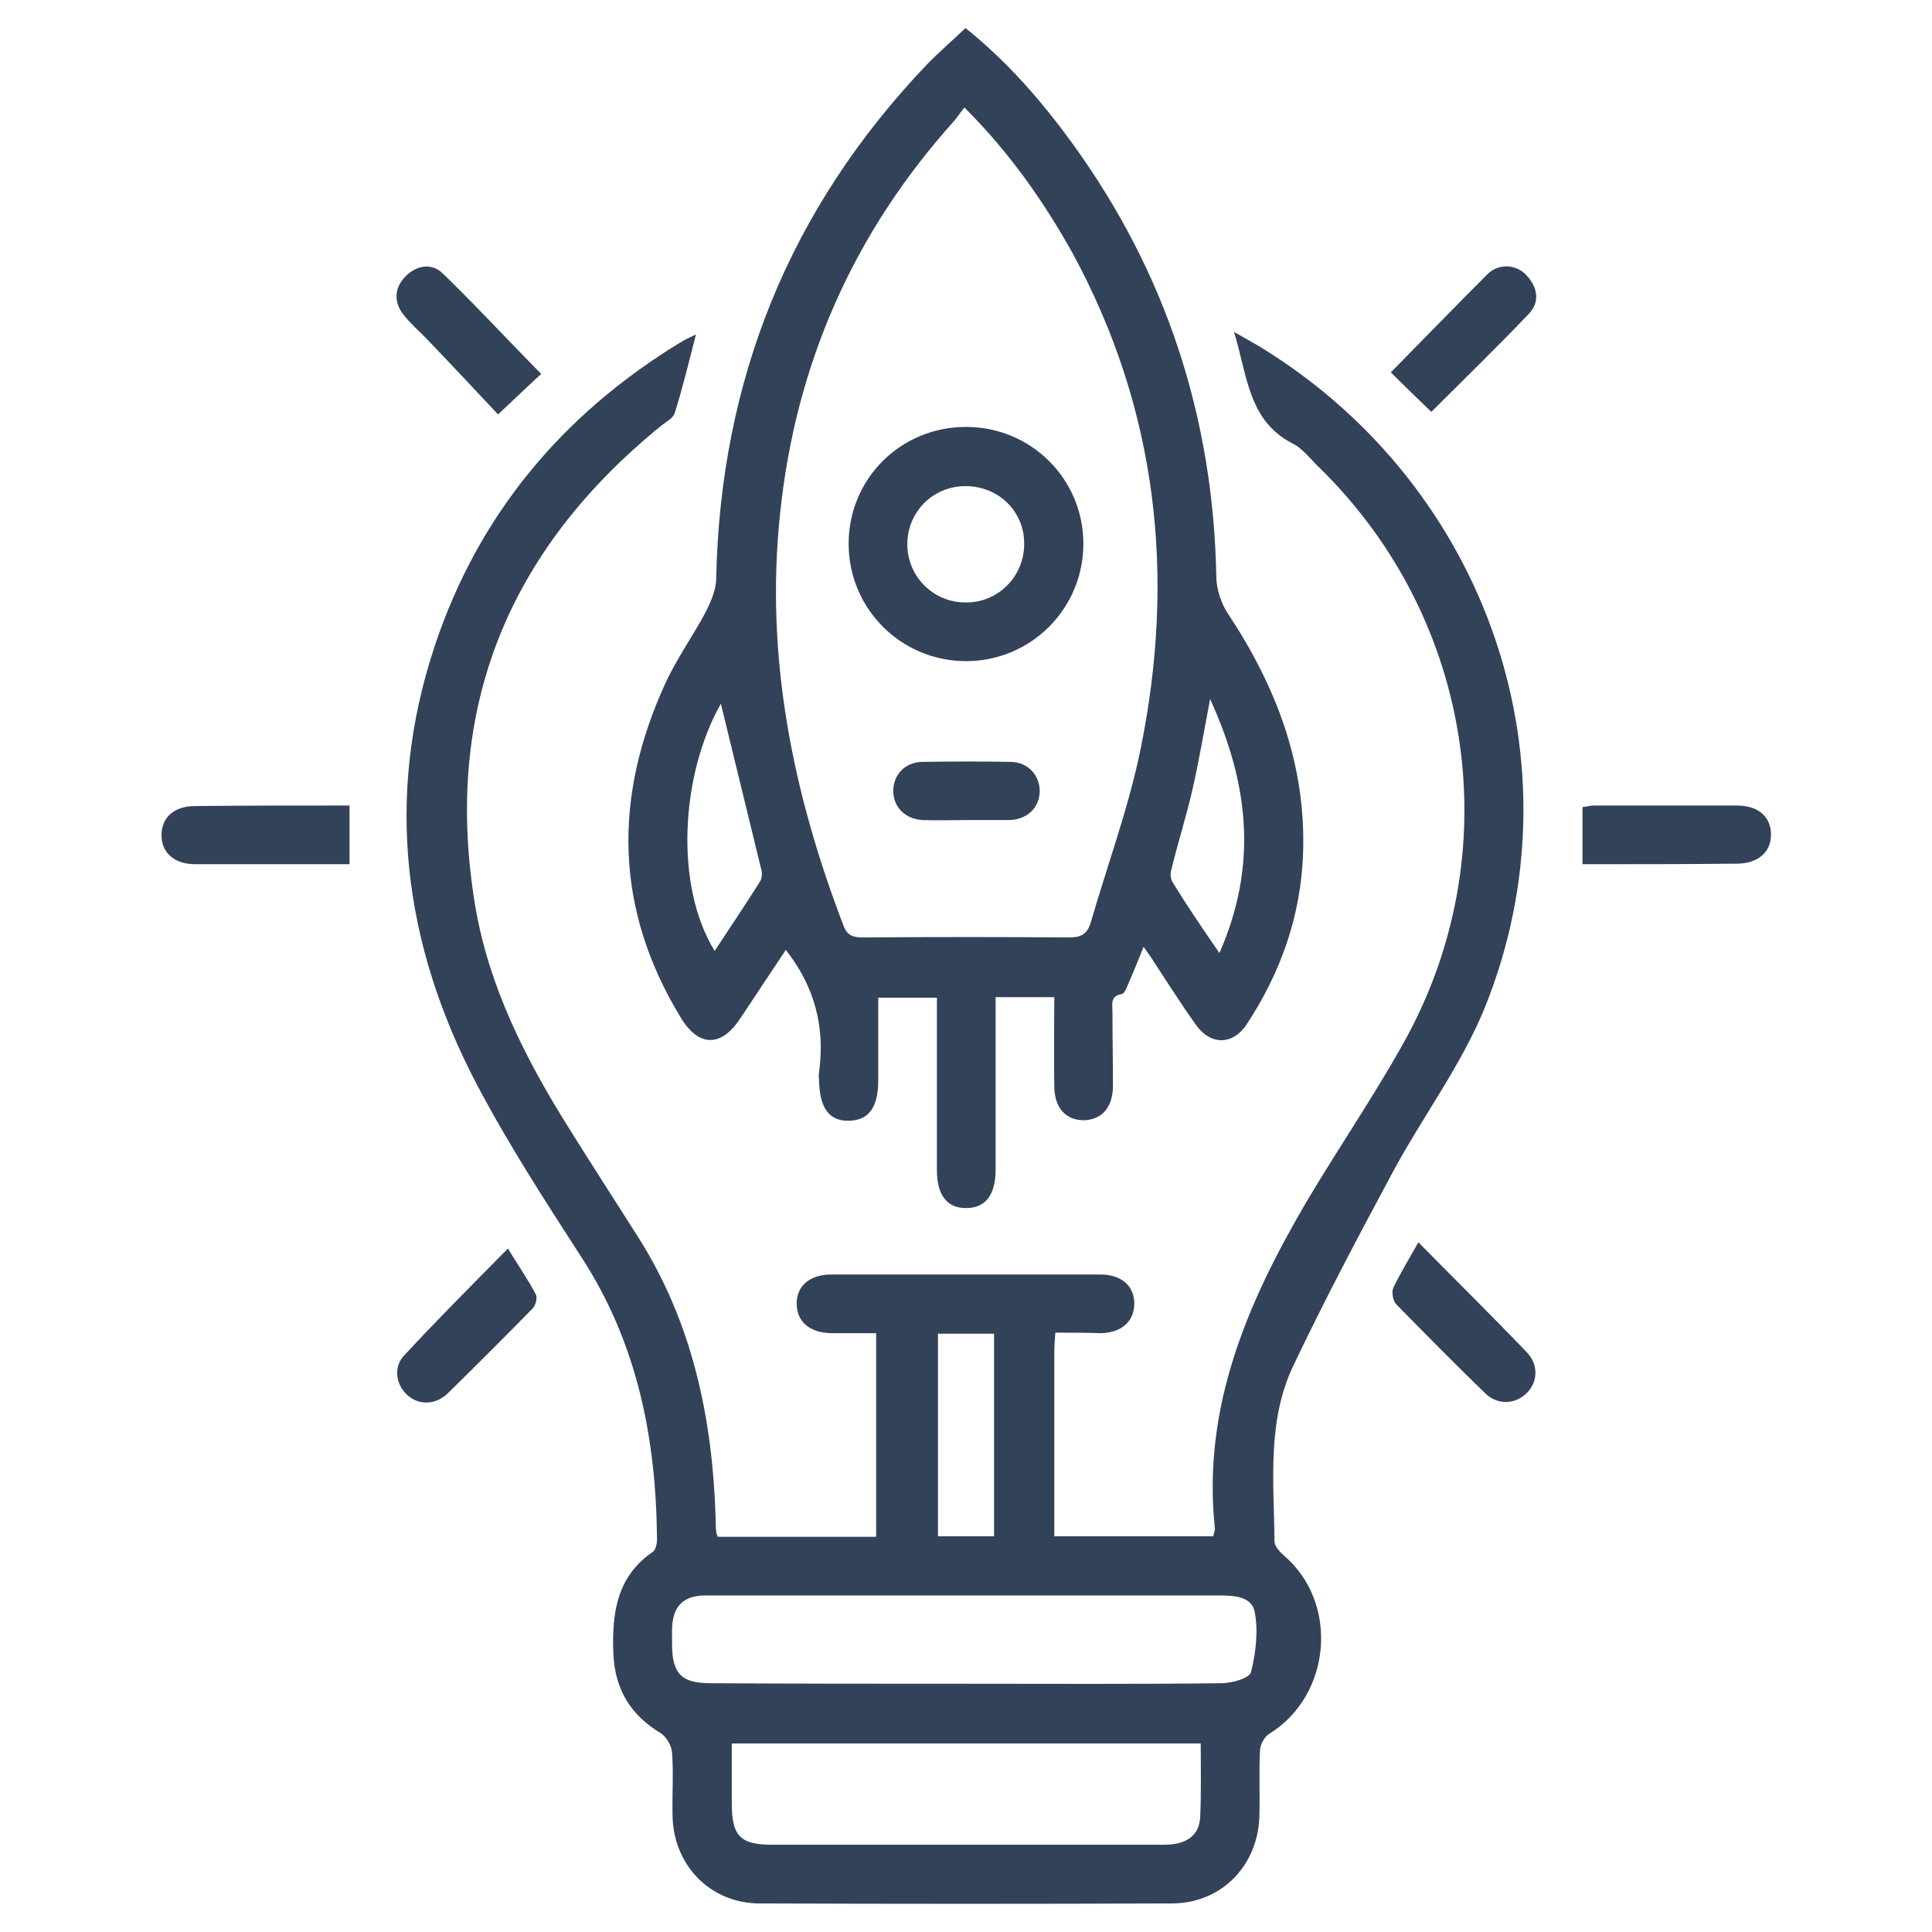 <?xml version="1.0" encoding="utf-8"?>
<!-- Generator: Adobe Illustrator 23.0.1, SVG Export Plug-In . SVG Version: 6.00 Build 0)  -->
<svg version="1.1" id="Layer_1" xmlns="http://www.w3.org/2000/svg" xmlns:xlink="http://www.w3.org/1999/xlink" x="0px" y="0px"
	 viewBox="0 0 372 372" style="enable-background:new 0 0 372 372;" xml:space="preserve">
<style type="text/css">
	.st0{fill:#324259;}
</style>
<g>
	<path class="st0" d="M203.2,256.6c-0.1,1.4-0.2,2.5-0.2,3.5c0,11.8,0,23.7,0,35.7c10.4,0,20.4,0,30.6,0c0.1-0.6,0.4-1.1,0.3-1.7
		c-2.4-23.2,6.3-43.3,17.6-62.6c6.1-10.3,12.9-20.2,18.7-30.6c20.4-36.4,13.8-81.5-16.1-110.8c-1.7-1.6-3.2-3.7-5.2-4.7
		c-8.6-4.4-8.7-13.1-11.3-21.5c2.4,1.4,4.1,2.3,5.7,3.3c43.3,26.9,61.5,80,42.6,126.8c-4.6,11.3-12.2,21.3-18,32.2
		c-6.5,12.1-12.9,24.2-18.8,36.6c-5.2,10.8-3.8,22.5-3.7,34c0,0.9,1,2,1.8,2.7c10.7,9.1,9.2,27-2.9,34.4c-0.9,0.6-1.7,2.1-1.7,3.3
		c-0.2,4.1,0,8.2-0.1,12.3c-0.2,9.7-7.3,17-16.9,17c-26.4,0.1-52.8,0.1-79.3,0c-9.5,0-16.6-7.3-16.8-16.8c-0.1-4.1,0.2-8.2-0.1-12.3
		c-0.1-1.3-1.1-3-2.2-3.7c-5.8-3.5-8.8-8.4-9.1-15.3c-0.3-7.7,0.6-14.8,7.6-19.6c0.6-0.4,0.9-1.9,0.8-2.8
		c-0.2-19.1-3.8-37.3-14.4-53.7c-7.1-11-14.3-22.1-20.4-33.7c-14-26.8-17.7-55-8-84.2c8.4-25.3,24.6-44.6,47.2-58.4
		c0.8-0.5,1.6-0.9,3.1-1.6c-1.4,5.5-2.6,10.4-4.1,15.2c-0.3,0.9-1.6,1.6-2.5,2.3c-29.6,24-42.2,54.7-35.9,92.5
		c2.6,15.5,9.6,29.3,17.9,42.6c4.5,7.2,9.1,14.3,13.6,21.4c10.4,16.5,14.2,34.8,14.8,54c0,0.8,0,1.6,0.1,2.5c0,0.2,0.1,0.5,0.3,1
		c10,0,20.2,0,30.5,0c0-12.9,0-25.8,0-39.2c-2.9,0-5.8,0-8.7,0c-4.1-0.1-6.6-2.2-6.6-5.7c0-3.4,2.5-5.6,6.7-5.6
		c17.3,0,34.5,0,51.8,0c4.1,0,6.6,2.3,6.5,5.8c-0.1,3.3-2.5,5.4-6.4,5.5C209.1,256.6,206.2,256.6,203.2,256.6z M185.6,324.2
		c16.5,0,33.1,0.1,49.6-0.1c2,0,5.5-1,5.7-2.2c0.9-3.7,1.4-7.8,0.7-11.5c-0.6-3.1-4.1-3.2-7.1-3.2c-25.9,0-51.9,0-77.8,0
		c-6.9,0-13.8,0-20.8,0c-4.4,0-6.4,2.1-6.5,6.5c0,0.9,0,1.9,0,2.8c0,5.8,1.8,7.6,7.5,7.6C153.3,324.2,169.4,324.2,185.6,324.2z
		 M231.2,335.7c-30.4,0-60.2,0-90.3,0c0,4,0,7.7,0,11.5c0,6.3,1.6,8,7.8,8c24.9,0,49.8,0,74.6,0c0.8,0,1.6,0,2.5-0.1
		c3.3-0.4,5.2-2.2,5.3-5.4C231.3,345.2,231.2,340.6,231.2,335.7z M180.6,256.8c0,13.2,0,26.1,0,39c3.8,0,7.3,0,10.8,0
		c0-13.1,0-26,0-39C187.7,256.8,184.3,256.8,180.6,256.8z"/>
	<path class="st0" d="M151.3,182.9c-2.9,4.4-5.8,8.7-8.7,13.1c-3.7,5.7-8.1,5.7-11.6-0.2c-12.7-20.9-12.9-42.4-2.9-64.2
		c2.2-4.8,5.3-9.1,7.8-13.8c1-2,2-4.3,2-6.4c0.8-38.2,14.1-71.2,40.5-98.9c2.3-2.4,4.9-4.6,7.5-7.1c8.1,6.5,14.6,14,20.5,22.1
		c18.1,24.9,27.2,52.8,27.8,83.5c0,2.4,0.9,5.1,2.2,7.1c9.3,14,15.1,29.1,14.5,46.2c-0.4,12-4.3,23-10.9,33c-2.6,3.9-6.8,4-9.6,0.2
		c-3.1-4.3-5.9-8.8-8.8-13.2c-0.4-0.6-0.8-1.1-1.4-2c-1,2.5-1.9,4.7-2.8,6.8c-0.4,0.8-0.8,2.2-1.4,2.3c-2.3,0.4-1.8,2-1.8,3.5
		c0,4.7,0.1,9.4,0.1,14.1c0,4.2-2.1,6.6-5.6,6.7c-3.5,0-5.7-2.4-5.7-6.6c-0.1-5.6,0-11.2,0-17.1c-3.8,0-7.2,0-11.3,0
		c0,3.4,0,6.9,0,10.3c0,7.6,0,15.3,0,22.9c0,4.8-1.9,7.4-5.6,7.4c-3.7,0.1-5.7-2.5-5.7-7.2c0-9.7,0-19.5,0-29.2c0-1.3,0-2.5,0-4.1
		c-3.8,0-7.4,0-11.3,0c0,5.4,0,10.7,0,15.9c0,5.2-1.8,7.7-5.6,7.8c-3.9,0.1-5.7-2.5-5.8-7.9c0-0.5-0.1-0.9,0-1.4
		C158.9,197.8,156.9,190,151.3,182.9z M185.7,20.7c-0.9,1.1-1.4,1.9-2,2.6c-19.4,21.6-30.5,46.8-33.5,75.6
		c-2.9,27.5,2.4,53.7,12.2,79.3c0.7,1.9,1.8,2.3,3.7,2.3c13.3-0.1,26.5-0.1,39.8,0c2.2,0,3.4-0.6,4.1-2.8
		c3.2-11.1,7.3-22.1,9.6-33.4c6.8-33.3,3.3-65.4-13.1-95.6C200.9,38.7,194.4,29.4,185.7,20.7z M138.8,135.5
		c-7.7,13.6-9,34.9-1.2,47.6c3-4.5,5.9-8.9,8.7-13.3c0.4-0.6,0.5-1.6,0.3-2.3C144,156.8,141.4,146.2,138.8,135.5z M234.8,183.5
		c7.4-16.9,5.7-32.5-1.8-48.9c-1.2,6.3-2.1,11.7-3.3,17c-1.2,5.4-2.9,10.6-4.2,16c-0.2,0.7-0.1,1.7,0.3,2.3
		C228.5,174.3,231.4,178.6,234.8,183.5z"/>
	<path class="st0" d="M67.3,155.1c0,3.9,0,7.3,0,11.3c-2.4,0-4.8,0-7.2,0c-7.5,0-15,0-22.5,0c-4.1,0-6.6-2.3-6.5-5.8
		c0.1-3.3,2.5-5.4,6.5-5.4C47.2,155.1,56.9,155.1,67.3,155.1z"/>
	<path class="st0" d="M304.7,166.4c0-4,0-7.3,0-11c0.9-0.1,1.5-0.3,2.2-0.3c9.2,0,18.3,0,27.5,0c4.2,0,6.6,2.2,6.6,5.6
		c0,3.4-2.5,5.6-6.7,5.6C324.5,166.4,314.6,166.4,304.7,166.4z"/>
	<path class="st0" d="M273.1,239.2c7.3,7.4,14.2,14.2,20.9,21.2c2.3,2.4,2.1,5.8-0.1,7.9c-2.2,2.1-5.5,2.3-7.9,0
		c-5.8-5.6-11.5-11.4-17.2-17.2c-0.6-0.7-0.9-2.4-0.5-3.2C269.6,245.2,271.2,242.6,273.1,239.2z"/>
	<path class="st0" d="M97.8,240.4c2,3.3,3.9,6,5.4,8.9c0.3,0.6-0.1,2.1-0.6,2.6c-5.4,5.5-10.9,11-16.4,16.4
		c-2.4,2.3-5.7,2.3-7.9,0.2c-2.1-2-2.6-5.4-0.4-7.6C84.2,254.1,90.8,247.5,97.8,240.4z"/>
	<path class="st0" d="M104.2,72c-2.4,2.2-4.9,4.6-8.3,7.8c-4.3-4.6-8.9-9.5-13.6-14.4c-1.5-1.6-3.3-3.1-4.6-4.8
		c-1.9-2.4-1.8-5.1,0.3-7.3c2.1-2.2,5.1-2.8,7.3-0.6C91.7,58.9,97.8,65.5,104.2,72z"/>
	<path class="st0" d="M275.6,79.3c-2.7-2.6-5.3-5.1-7.8-7.6c6.3-6.4,12.4-12.7,18.6-18.9c2.2-2.2,5.7-1.9,7.6,0.3
		c2.1,2.3,2.5,5.1,0.4,7.3C288.2,66.9,281.8,73.1,275.6,79.3z"/>
	<path class="st0" d="M208.6,104.7c0,12.5-10.1,22.6-22.6,22.6c-12.5,0-22.6-10.1-22.6-22.6c0-12.5,10-22.5,22.6-22.5
		C198.5,82.2,208.6,92.2,208.6,104.7z M185.9,93.6c-6.3,0-11.2,5-11.2,11.2c0,6.2,5,11.2,11.2,11.2c6.3,0.1,11.4-5.1,11.3-11.4
		C197.2,98.4,192.2,93.6,185.9,93.6z"/>
	<path class="st0" d="M186,157.9c-2.8,0-5.6,0.1-8.4,0c-3.3-0.2-5.6-2.5-5.6-5.6c0-3.1,2.2-5.5,5.5-5.6c5.7-0.1,11.5-0.1,17.2,0
		c3.3,0.1,5.5,2.6,5.5,5.7c-0.1,3.1-2.3,5.3-5.7,5.5c-0.2,0-0.5,0-0.7,0C191.1,157.9,188.5,157.9,186,157.9
		C186,157.9,186,157.9,186,157.9z"/>
</g>
</svg>
